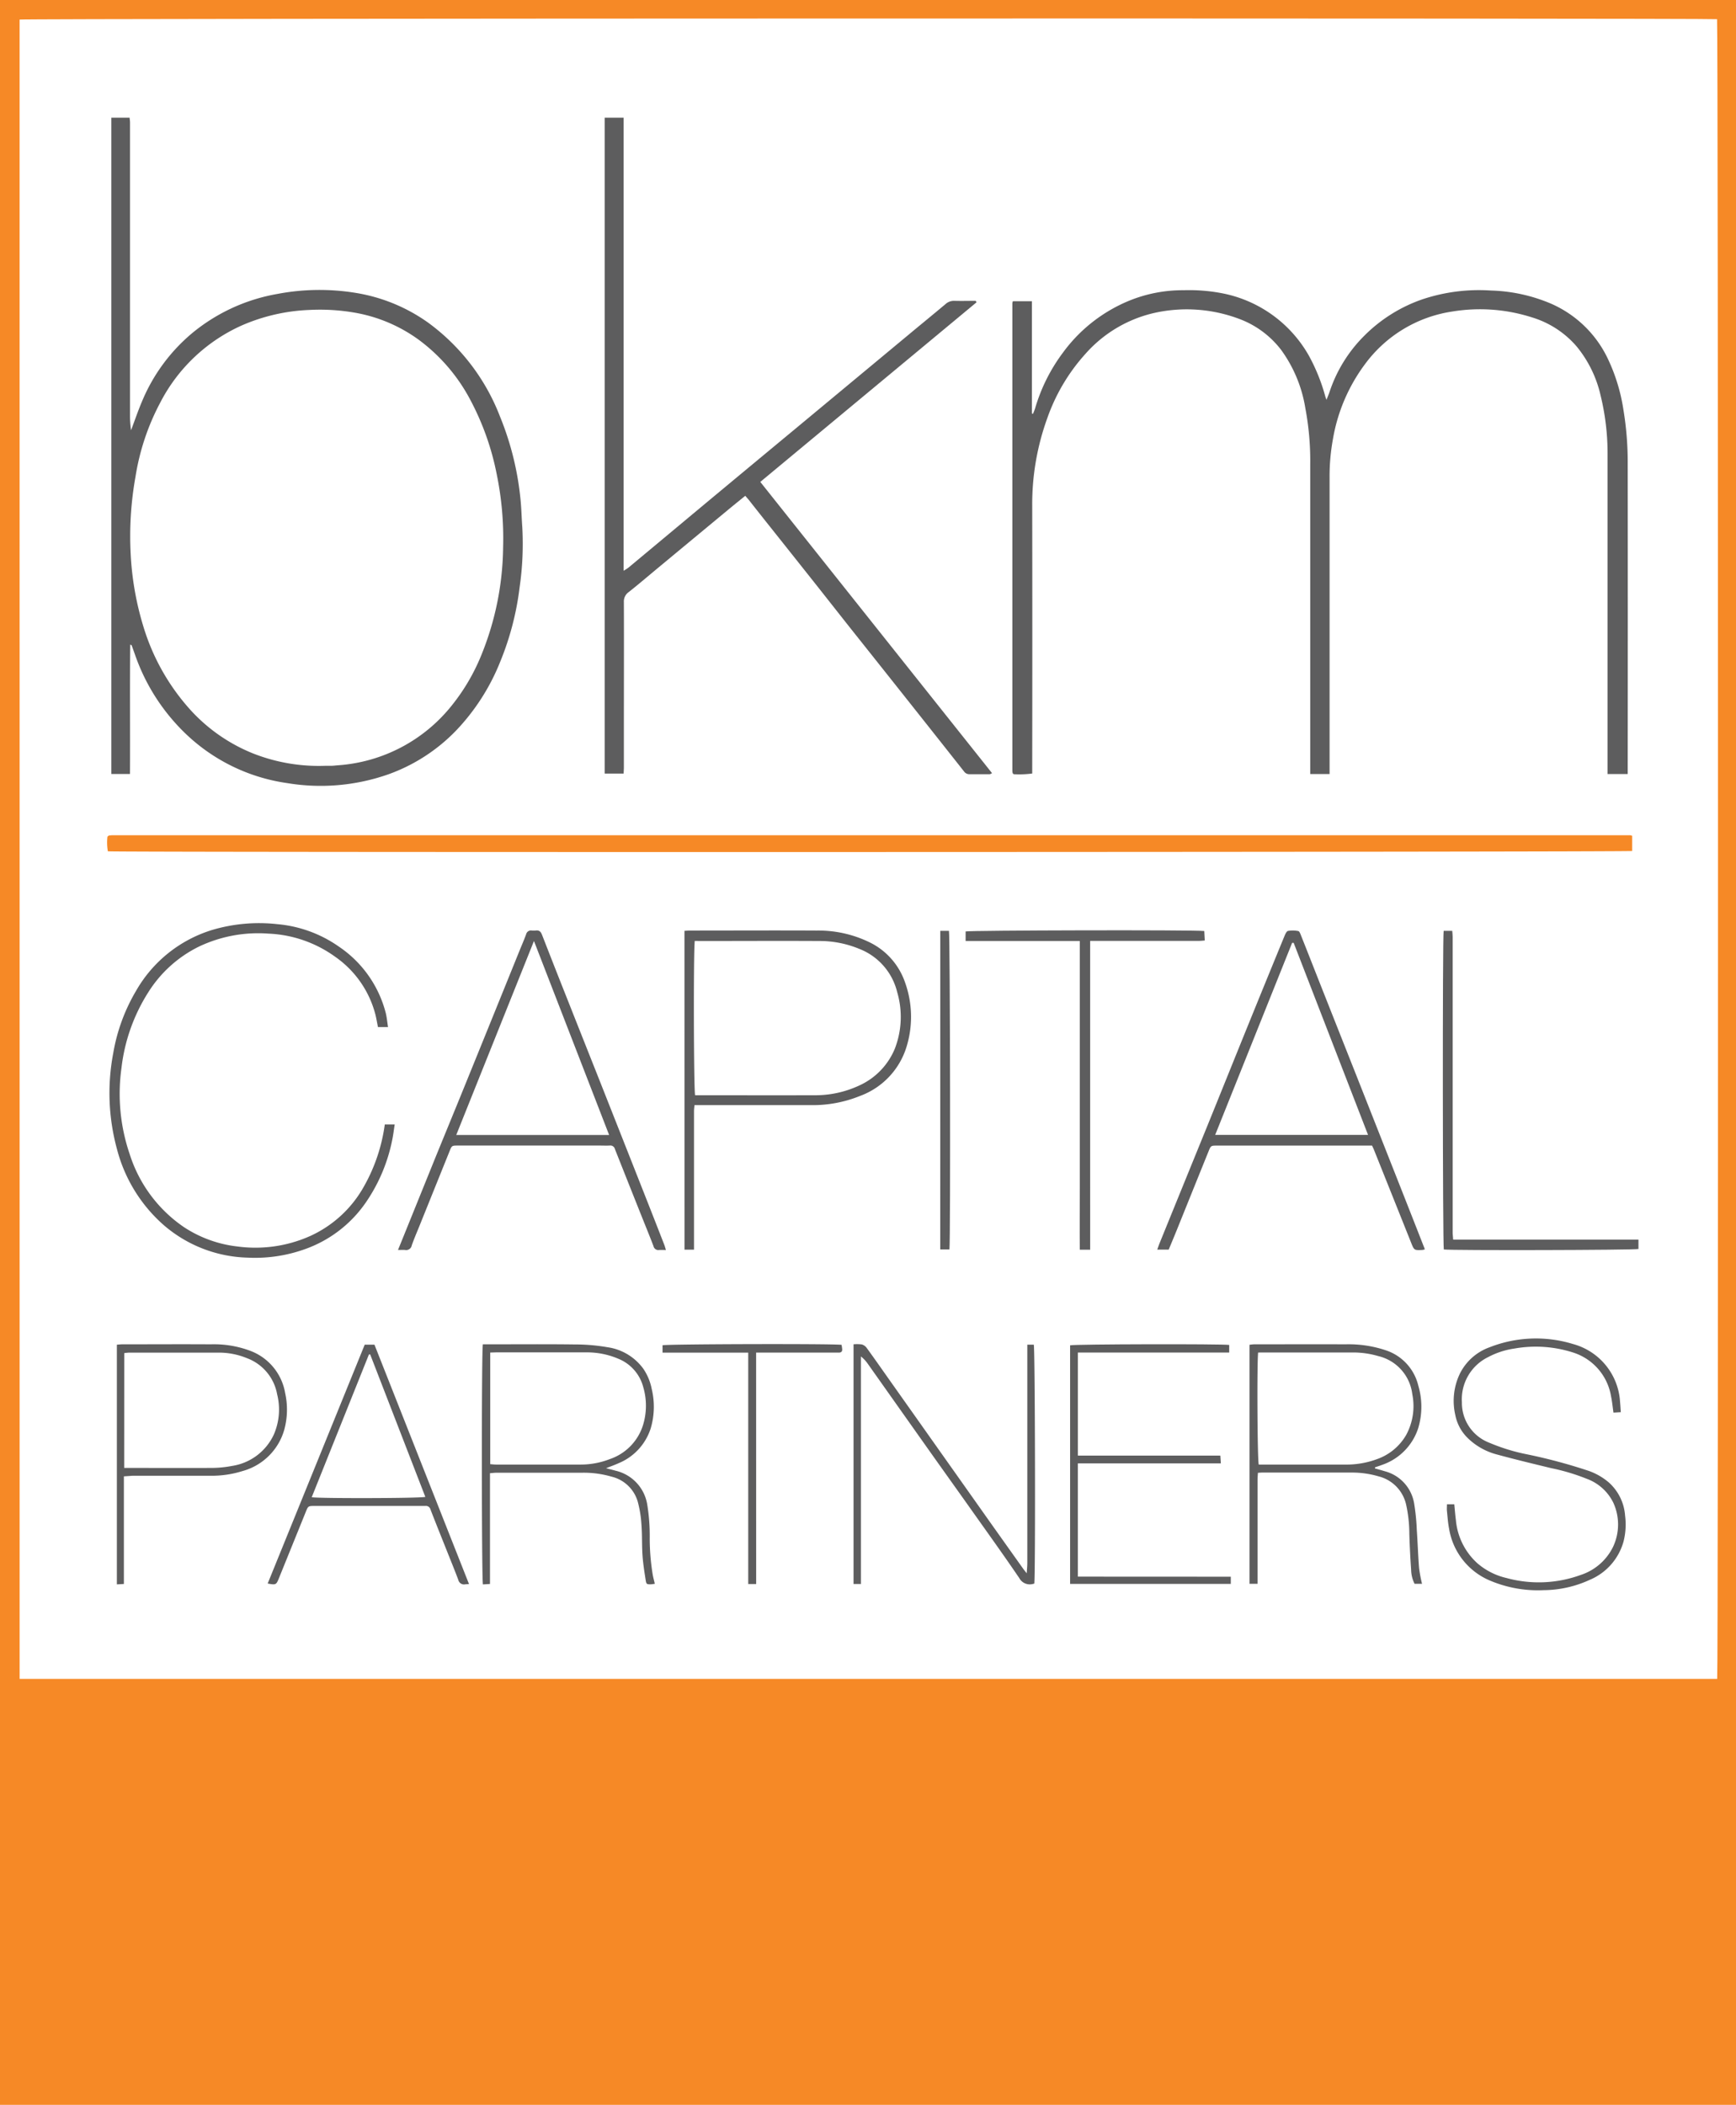 <svg xmlns="http://www.w3.org/2000/svg" width="86.198" height="104.5" viewBox="0 0 86.198 104.5">
  <g id="zqjv8jwdd01c1mcisghs1" transform="translate(0 0)">
    <path id="Path_509" data-name="Path 509" d="M-3450.24-1378.38h86.2v104.5h-86.2Zm.975,83.353h84.289c.06-.314.051-82.191-.006-82.4-.355-.057-84.075-.041-84.284.019Z" transform="translate(3450.24 1378.38)" fill="#f68926"/>
    <path id="Path_510" data-name="Path 510" d="M-1684.89-852.96h-.973v-15.37a14.088,14.088,0,0,0-.244-2.8,6.721,6.721,0,0,0-1.2-2.886,4.659,4.659,0,0,0-2.1-1.546,7.382,7.382,0,0,0-4.152-.3,6.478,6.478,0,0,0-3.477,2.055,9.384,9.384,0,0,0-1.886,3.189,12.512,12.512,0,0,0-.745,4.329q.01,6.491,0,12.983v.321a4.99,4.99,0,0,1-.922.034l-.034-.035c-.005-.006-.015-.015-.016-.023a.775.775,0,0,1-.014-.115q0-11.6,0-23.209a.512.512,0,0,1,.025-.1h.946v5.574l.056.015c.032-.086.07-.172.1-.261a8.657,8.657,0,0,1,1.39-2.783,7.684,7.684,0,0,1,3.333-2.591,7.027,7.027,0,0,1,2.66-.5,8.61,8.61,0,0,1,2.054.181,6.327,6.327,0,0,1,4.166,3.081,9.256,9.256,0,0,1,.81,2.017c.01.034.023.067.057.163.066-.17.117-.286.156-.405a7.061,7.061,0,0,1,1.724-2.78,7.551,7.551,0,0,1,2.865-1.8,8.869,8.869,0,0,1,3.421-.442,8.167,8.167,0,0,1,2.981.651,5.6,5.6,0,0,1,2.8,2.687,9.046,9.046,0,0,1,.8,2.6,15.824,15.824,0,0,1,.21,2.658q.008,7.554,0,15.109v.3h-1V-868.82a12.112,12.112,0,0,0-.345-2.928,5.871,5.871,0,0,0-1.2-2.451,4.725,4.725,0,0,0-2.184-1.424,8.464,8.464,0,0,0-3.973-.3,6.588,6.588,0,0,0-4.324,2.589,8.645,8.645,0,0,0-1.613,3.76,10.22,10.22,0,0,0-.164,1.884v14.73Z" transform="translate(1750.92 891.388)" fill="#5d5d5e"/>
    <path id="Path_511" data-name="Path 511" d="M-3256.911-1148.841c-.022,2.147,0,4.276-.012,6.422h-.927V-1175h.908c.008.086.021.168.021.25v14.533a4.941,4.941,0,0,0,.051.735c.181-.48.345-.966.546-1.437a8.836,8.836,0,0,1,2.492-3.389,9.086,9.086,0,0,1,4.228-1.943,11.155,11.155,0,0,1,3.857-.057,8.527,8.527,0,0,1,3.632,1.485,10.387,10.387,0,0,1,3.563,4.655,14.608,14.608,0,0,1,1.027,4.192c.041.438.049.879.082,1.317a15,15,0,0,1-.134,2.975,14.2,14.2,0,0,1-.958,3.681,10.675,10.675,0,0,1-2.2,3.433,8.788,8.788,0,0,1-3.343,2.163,10.133,10.133,0,0,1-5.037.442,9.142,9.142,0,0,1-5.134-2.54,9.943,9.943,0,0,1-2.419-3.821q-.086-.242-.174-.484C-3256.847-1148.816-3256.861-1148.818-3256.911-1148.841Zm9.7,6.016c.1,0,.191,0,.288,0s.21-.016.316-.024a7.926,7.926,0,0,0,5.693-3.009,9.925,9.925,0,0,0,1.408-2.392,14.58,14.58,0,0,0,1.11-5.42,15.751,15.751,0,0,0-.316-3.623,13.276,13.276,0,0,0-1.293-3.662,8.838,8.838,0,0,0-2.589-3.027,7.608,7.608,0,0,0-3.227-1.349,10.087,10.087,0,0,0-2.2-.125,9.29,9.29,0,0,0-3.362.774,8.428,8.428,0,0,0-4.045,3.841,11.71,11.71,0,0,0-1.22,3.656,16.725,16.725,0,0,0-.24,3.858,14.8,14.8,0,0,0,.636,3.606,10.837,10.837,0,0,0,2.381,4.177,8.486,8.486,0,0,0,3.044,2.1A8.886,8.886,0,0,0-3247.209-1142.825Z" transform="translate(3263.377 1180.844)" fill="#5d5d5e"/>
    <path id="Path_512" data-name="Path 512" d="M-2386.906-1165.834l-10.735,8.915,11.507,14.46c-.055.026-.086.052-.118.052-.335,0-.671,0-1.006,0a.316.316,0,0,1-.266-.136q-1.495-1.892-2.994-3.781-1.293-1.63-2.59-3.259c-.672-.848-1.339-1.7-2.011-2.546s-1.333-1.679-2-2.516q-.546-.685-1.087-1.373c-.052-.066-.109-.127-.182-.21-.272.221-.531.429-.787.64q-1.8,1.491-3.6,2.984c-.464.385-.922.778-1.395,1.151a.569.569,0,0,0-.245.5c.009,2.135,0,4.27,0,6.405v1.81c0,.094-.008.188-.013.3h-.94V-1175h.94v22.492a2.793,2.793,0,0,0,.243-.157l3.792-3.161q2.174-1.809,4.351-3.613l5.852-4.861c.581-.483,1.167-.961,1.746-1.447a.619.619,0,0,1,.442-.161c.353.01.706,0,1.059,0Z" transform="translate(2435.392 1180.844)" fill="#5d5d5e"/>
    <path id="Path_513" data-name="Path 513" d="M-3189.491,64.956v.753c-.208.057-75.31.075-75.687.016A2.485,2.485,0,0,1-3265.2,65c.036-.032.042-.039.05-.044a.06.06,0,0,1,.025-.013,1.536,1.536,0,0,1,.171-.016h75.363A.525.525,0,0,1-3189.491,64.956Z" transform="translate(3270.534 -23.46)" fill="#f68926"/>
    <path id="Path_514" data-name="Path 514" d="M-3247.192,221.991h-.5c-.047-.226-.08-.442-.135-.652a5.027,5.027,0,0,0-1.983-2.833,6.092,6.092,0,0,0-3.312-1.153,6.858,6.858,0,0,0-3.456.642,6.2,6.2,0,0,0-2.524,2.279,8.894,8.894,0,0,0-1.326,3.754,9.266,9.266,0,0,0,.408,4.271,6.906,6.906,0,0,0,2.687,3.62,6.065,6.065,0,0,0,2.672.967,6.658,6.658,0,0,0,3.617-.527,5.8,5.8,0,0,0,2.654-2.452,8.589,8.589,0,0,0,1.037-3.079h.492c-.043.27-.072.534-.128.792a8.346,8.346,0,0,1-1.3,3.072,6.168,6.168,0,0,1-2.994,2.313,7.338,7.338,0,0,1-2.875.434,6.632,6.632,0,0,1-4.195-1.636,7.537,7.537,0,0,1-2.3-3.76,10.567,10.567,0,0,1-.185-4.748,9.056,9.056,0,0,1,1.138-3.107,6.564,6.564,0,0,1,3.793-3.023,8.176,8.176,0,0,1,3.211-.283,6.269,6.269,0,0,1,3.063,1.115,5.674,5.674,0,0,1,2.329,3.3C-3247.25,221.517-3247.232,221.743-3247.192,221.991Z" transform="translate(3266.459 -171.001)" fill="#5d5d5e"/>
    <path id="Path_515" data-name="Path 515" d="M-1436.988,245.266a.907.907,0,0,1-.119.027c-.411.019-.409.019-.56-.359q-.926-2.318-1.854-4.635c-.021-.053-.047-.1-.086-.187h-7.681c-.32,0-.322,0-.439.289q-.79,1.954-1.577,3.908c-.129.318-.261.635-.4.967h-.569c.045-.123.08-.23.122-.332q1.167-2.869,2.336-5.738c.68-1.674,1.353-3.351,2.033-5.026q.911-2.245,1.833-4.487c.038-.091.1-.225.172-.239a1.385,1.385,0,0,1,.509.008c.054.01.1.13.129.207.322.808.639,1.618.958,2.427q.913,2.307,1.826,4.613,1.1,2.787,2.2,5.574.558,1.414,1.112,2.83C-1437.022,245.157-1437.009,245.2-1436.988,245.266Zm-6.513-15.221h-.074l-3.821,9.536h7.59C-1441.045,236.384-1442.273,233.214-1443.5,230.044Z" transform="translate(1507.734 -183.237)" fill="#5d5d5e"/>
    <path id="Path_516" data-name="Path 516" d="M-2762.43,245.152c.107-.262.193-.473.278-.684l1.516-3.748c.508-1.248,1.023-2.494,1.53-3.743q1.377-3.387,2.748-6.777c.1-.239.2-.475.29-.718a.246.246,0,0,1,.278-.189,1.068,1.068,0,0,0,.2,0c.173-.022.252.057.313.218.4,1.026.8,2.047,1.207,3.07q.807,2.04,1.617,4.078,1.128,2.854,2.254,5.709.5,1.267.994,2.536c.027.068.044.141.078.25-.136,0-.239-.007-.341,0a.242.242,0,0,1-.275-.189c-.184-.482-.38-.96-.572-1.44q-.675-1.692-1.346-3.385a.229.229,0,0,0-.256-.171c-.173.008-.345,0-.517,0h-7.01c-.318,0-.314,0-.433.3q-.751,1.862-1.5,3.721c-.126.31-.259.617-.369.933a.284.284,0,0,1-.336.23C-2762.177,245.144-2762.274,245.152-2762.43,245.152Zm6.751-15.338-3.859,9.631h7.591Z" transform="translate(2782.192 -183.096)" fill="#5d5d5e"/>
    <path id="Path_517" data-name="Path 517" d="M-2267.4,229.38c.1-.005.2-.014.287-.014,2.1,0,4.193-.011,6.289,0a5.788,5.788,0,0,1,2.582.568,3.46,3.46,0,0,1,1.792,2,5.05,5.05,0,0,1,.089,3.161,3.776,3.776,0,0,1-2.327,2.484,6.231,6.231,0,0,1-2.408.454c-1.781,0-3.561,0-5.341,0h-.466c-.008.106-.023.206-.023.306q0,3.272,0,6.546v.324h-.472Zm.513.5c-.071.376-.054,7.444.015,7.662h.11c1.925,0,3.85.007,5.773,0a5.14,5.14,0,0,0,2.256-.478,3.451,3.451,0,0,0,1.777-1.83,4.365,4.365,0,0,0,.117-2.816,3.086,3.086,0,0,0-1.875-2.14,5.134,5.134,0,0,0-2.014-.393c-1.963-.012-3.926,0-5.888,0Z" transform="translate(2301.386 -183.167)" fill="#5d5d5e"/>
    <path id="Path_518" data-name="Path 518" d="M-1284.877,950.526c.163.047.328.092.491.142a1.986,1.986,0,0,1,1.458,1.613,10.67,10.67,0,0,1,.13,1.31c.044.629.063,1.26.113,1.888a7.136,7.136,0,0,0,.146.776h-.37a1.616,1.616,0,0,1-.171-.7c-.042-.591-.07-1.183-.089-1.775a6.809,6.809,0,0,0-.158-1.45,1.866,1.866,0,0,0-1.368-1.408,4.662,4.662,0,0,0-1.331-.189c-1.484,0-2.967,0-4.451,0-.057,0-.115.006-.21.012-.007.119-.019.238-.019.358q0,2.412,0,4.823v.33h-.4V944.39a2.046,2.046,0,0,1,.223-.024c1.512,0,3.025-.008,4.537,0a5.815,5.815,0,0,1,2,.294,2.446,2.446,0,0,1,1.622,1.756,3.709,3.709,0,0,1,0,2.1,2.855,2.855,0,0,1-1.8,1.836c-.115.045-.231.081-.348.121Zm-5.8-5.752c-.061.549-.037,5.332.031,5.562h.3c1.322,0,2.641,0,3.962,0a4.385,4.385,0,0,0,1.63-.277,2.7,2.7,0,0,0,1.425-1.188,3.006,3.006,0,0,0,.307-2.029,2.216,2.216,0,0,0-1.691-1.892,4.442,4.442,0,0,0-1.245-.179q-2.21,0-4.421,0Z" transform="translate(1353.147 -877.625)" fill="#5d5d5e"/>
    <path id="Path_519" data-name="Path 519" d="M-2617.5,944.311h.276c1.427,0,2.854-.012,4.281.006a9.524,9.524,0,0,1,1.626.138,2.663,2.663,0,0,1,1.778,1.061,2.668,2.668,0,0,1,.42,1,3.77,3.77,0,0,1-.052,1.983,2.79,2.79,0,0,1-1.588,1.714c-.187.086-.384.154-.624.249.194.051.34.086.485.127a2.061,2.061,0,0,1,1.562,1.692,9.693,9.693,0,0,1,.121,1.687,11.223,11.223,0,0,0,.152,1.8c.027.139.066.276.1.431a1.5,1.5,0,0,1-.2.027c-.2,0-.221,0-.255-.221-.063-.405-.128-.813-.156-1.221-.034-.505-.012-1.015-.052-1.52a5.682,5.682,0,0,0-.188-1.156,1.79,1.79,0,0,0-1.3-1.228,4.936,4.936,0,0,0-1.446-.194q-2.126,0-4.252,0c-.1,0-.2.014-.335.023v5.5l-.35.022C-2617.563,956-2617.571,944.581-2617.5,944.311Zm.365.409v5.541c.1.007.2.02.287.02,1.388,0,2.775,0,4.162,0a3.982,3.982,0,0,0,1.486-.27,2.6,2.6,0,0,0,1.648-1.677,3.273,3.273,0,0,0,.015-1.9,2.087,2.087,0,0,0-1.222-1.4,3.97,3.97,0,0,0-1.619-.323q-2.239,0-4.478,0Z" transform="translate(2641.476 -877.57)" fill="#5d5d5e"/>
    <path id="Path_520" data-name="Path 520" d="M-1974.842,956.127h-.368v-11.9a1.9,1.9,0,0,1,.411.007.464.464,0,0,1,.242.172c.382.526.755,1.06,1.13,1.591l1.557,2.2q1.011,1.43,2.023,2.859l1.408,1.991q.823,1.159,1.647,2.316c.043.06.091.117.181.234.013-.213.029-.36.029-.506q0-5.243,0-10.485v-.361h.322c.064.208.086,11.429.025,11.862a.956.956,0,0,1-.1.025.588.588,0,0,1-.642-.293c-.747-1.1-1.523-2.179-2.292-3.264-.741-1.046-1.488-2.088-2.229-3.134q-1.5-2.119-3-4.24a1.692,1.692,0,0,0-.346-.371v11.29Z" transform="translate(2017.591 -877.487)" fill="#5d5d5e"/>
    <path id="Path_521" data-name="Path 521" d="M-941.349,937.987l-.365.022c-.042-.286-.066-.551-.121-.81a2.752,2.752,0,0,0-1.875-2.17,6.06,6.06,0,0,0-2.921-.2,3.957,3.957,0,0,0-1.3.422,2.333,2.333,0,0,0-1.309,2.247,2.118,2.118,0,0,0,1.366,2.009,9.465,9.465,0,0,0,1.888.578,26.649,26.649,0,0,1,3.044.818,3.148,3.148,0,0,1,.991.569,2.44,2.44,0,0,1,.814,1.657,3.406,3.406,0,0,1-.077,1.279,2.9,2.9,0,0,1-1.669,1.9,5.555,5.555,0,0,1-2.306.517,6.091,6.091,0,0,1-2.61-.457,3.384,3.384,0,0,1-2.078-2.6c-.057-.29-.076-.588-.106-.882-.01-.1,0-.2,0-.323h.365c.026.264.046.527.08.79a3.279,3.279,0,0,0,1.063,2.133,3.359,3.359,0,0,0,1.444.734,6.085,6.085,0,0,0,3.7-.154,2.722,2.722,0,0,0,1.6-1.4,2.6,2.6,0,0,0,.014-2.174,2.377,2.377,0,0,0-1.333-1.2,10.156,10.156,0,0,0-1.756-.525c-.9-.218-1.8-.434-2.7-.68a3.238,3.238,0,0,1-1.437-.807,2.174,2.174,0,0,1-.623-1.143,3.125,3.125,0,0,1,.23-2.071,2.643,2.643,0,0,1,1.47-1.3,6.285,6.285,0,0,1,4.141-.162,3.17,3.17,0,0,1,2.339,2.891C-941.371,937.643-941.364,937.8-941.349,937.987Z" transform="translate(1021.828 -867.878)" fill="#5d5d5e"/>
    <path id="Path_522" data-name="Path 522" d="M-1775.462,244.957h-.514c-.01-1.026,0-2.046,0-3.067s0-2.03,0-3.046v-9.213h-5.67v-.474c.195-.057,11.333-.084,11.85-.022.007.141.015.287.025.47-.11.008-.2.021-.292.021h-5.4Z" transform="translate(1829.592 -182.913)" fill="#5d5d5e"/>
    <path id="Path_523" data-name="Path 523" d="M-1592.971,955.836v.357h-7.979V944.348c.23-.06,7.525-.076,7.9-.019v.378h-7.514v5.117h7.074c.008.131.015.237.025.386-2.385,0-4.734,0-7.1,0v5.622Z" transform="translate(1654.084 -877.557)" fill="#5d5d5e"/>
    <path id="Path_524" data-name="Path 524" d="M-2977.692,956.965c-.1.006-.144.006-.189.012a.289.289,0,0,1-.343-.222c-.181-.483-.378-.961-.568-1.44-.272-.684-.548-1.366-.813-2.053a.233.233,0,0,0-.256-.176c-.115,0-.23,0-.345,0h-5.14c-.333,0-.333,0-.457.31q-.667,1.647-1.334,3.294c-.128.316-.148.323-.552.248l4.818-11.858h.484Zm-4.907-11.4-.062,0-2.841,7.088c.37.067,5.393.055,5.641-.016Z" transform="translate(3000.98 -878.321)" fill="#5d5d5e"/>
    <path id="Path_525" data-name="Path 525" d="M-956.2,245.351H-947v.464c-.186.056-9.263.078-9.665.024-.057-.2-.068-15.53-.008-15.819h.426c.007.093.021.193.021.292v14.735C-956.219,245.14-956.21,245.233-956.2,245.351Z" transform="translate(1028.355 -183.807)" fill="#5d5d5e"/>
    <path id="Path_526" data-name="Path 526" d="M-3247.961,950.92v5.343l-.348.02v-11.9c.1-.007.183-.018.266-.018,1.466,0,2.931-.01,4.395,0a5.134,5.134,0,0,1,1.995.335,2.724,2.724,0,0,1,1.7,2.087,3.791,3.791,0,0,1-.037,1.792,2.964,2.964,0,0,1-2.076,2.077,5.09,5.09,0,0,1-1.611.234c-1.283,0-2.566,0-3.849,0C-3247.663,950.9-3247.794,950.91-3247.961,950.92Zm.015-.418h.4c1.293,0,2.586.007,3.879,0a5.523,5.523,0,0,0,1.082-.1,2.741,2.741,0,0,0,2.071-1.561,3.111,3.111,0,0,0,.163-1.994,2.358,2.358,0,0,0-1.494-1.792,3.677,3.677,0,0,0-1.4-.278q-2.226,0-4.452,0a2.3,2.3,0,0,0-.246.025Z" transform="translate(3254.112 -877.624)" fill="#5d5d5e"/>
    <path id="Path_527" data-name="Path 527" d="M-2300.7,955.988h-.394V944.5h-4.255v-.366c.2-.06,8.354-.084,8.889-.022a2.06,2.06,0,0,1,.033.232c0,.106-.059.155-.163.154h-.172l-3.649,0h-.291Z" transform="translate(2338.246 -877.346)" fill="#5d5d5e"/>
    <path id="Path_528" data-name="Path 528" d="M-1825.339,230h.431c.057.218.081,15.3.024,15.818h-.457Z" transform="translate(1872.027 -183.787)" fill="#5d5d5e"/>
  </g>
</svg>
